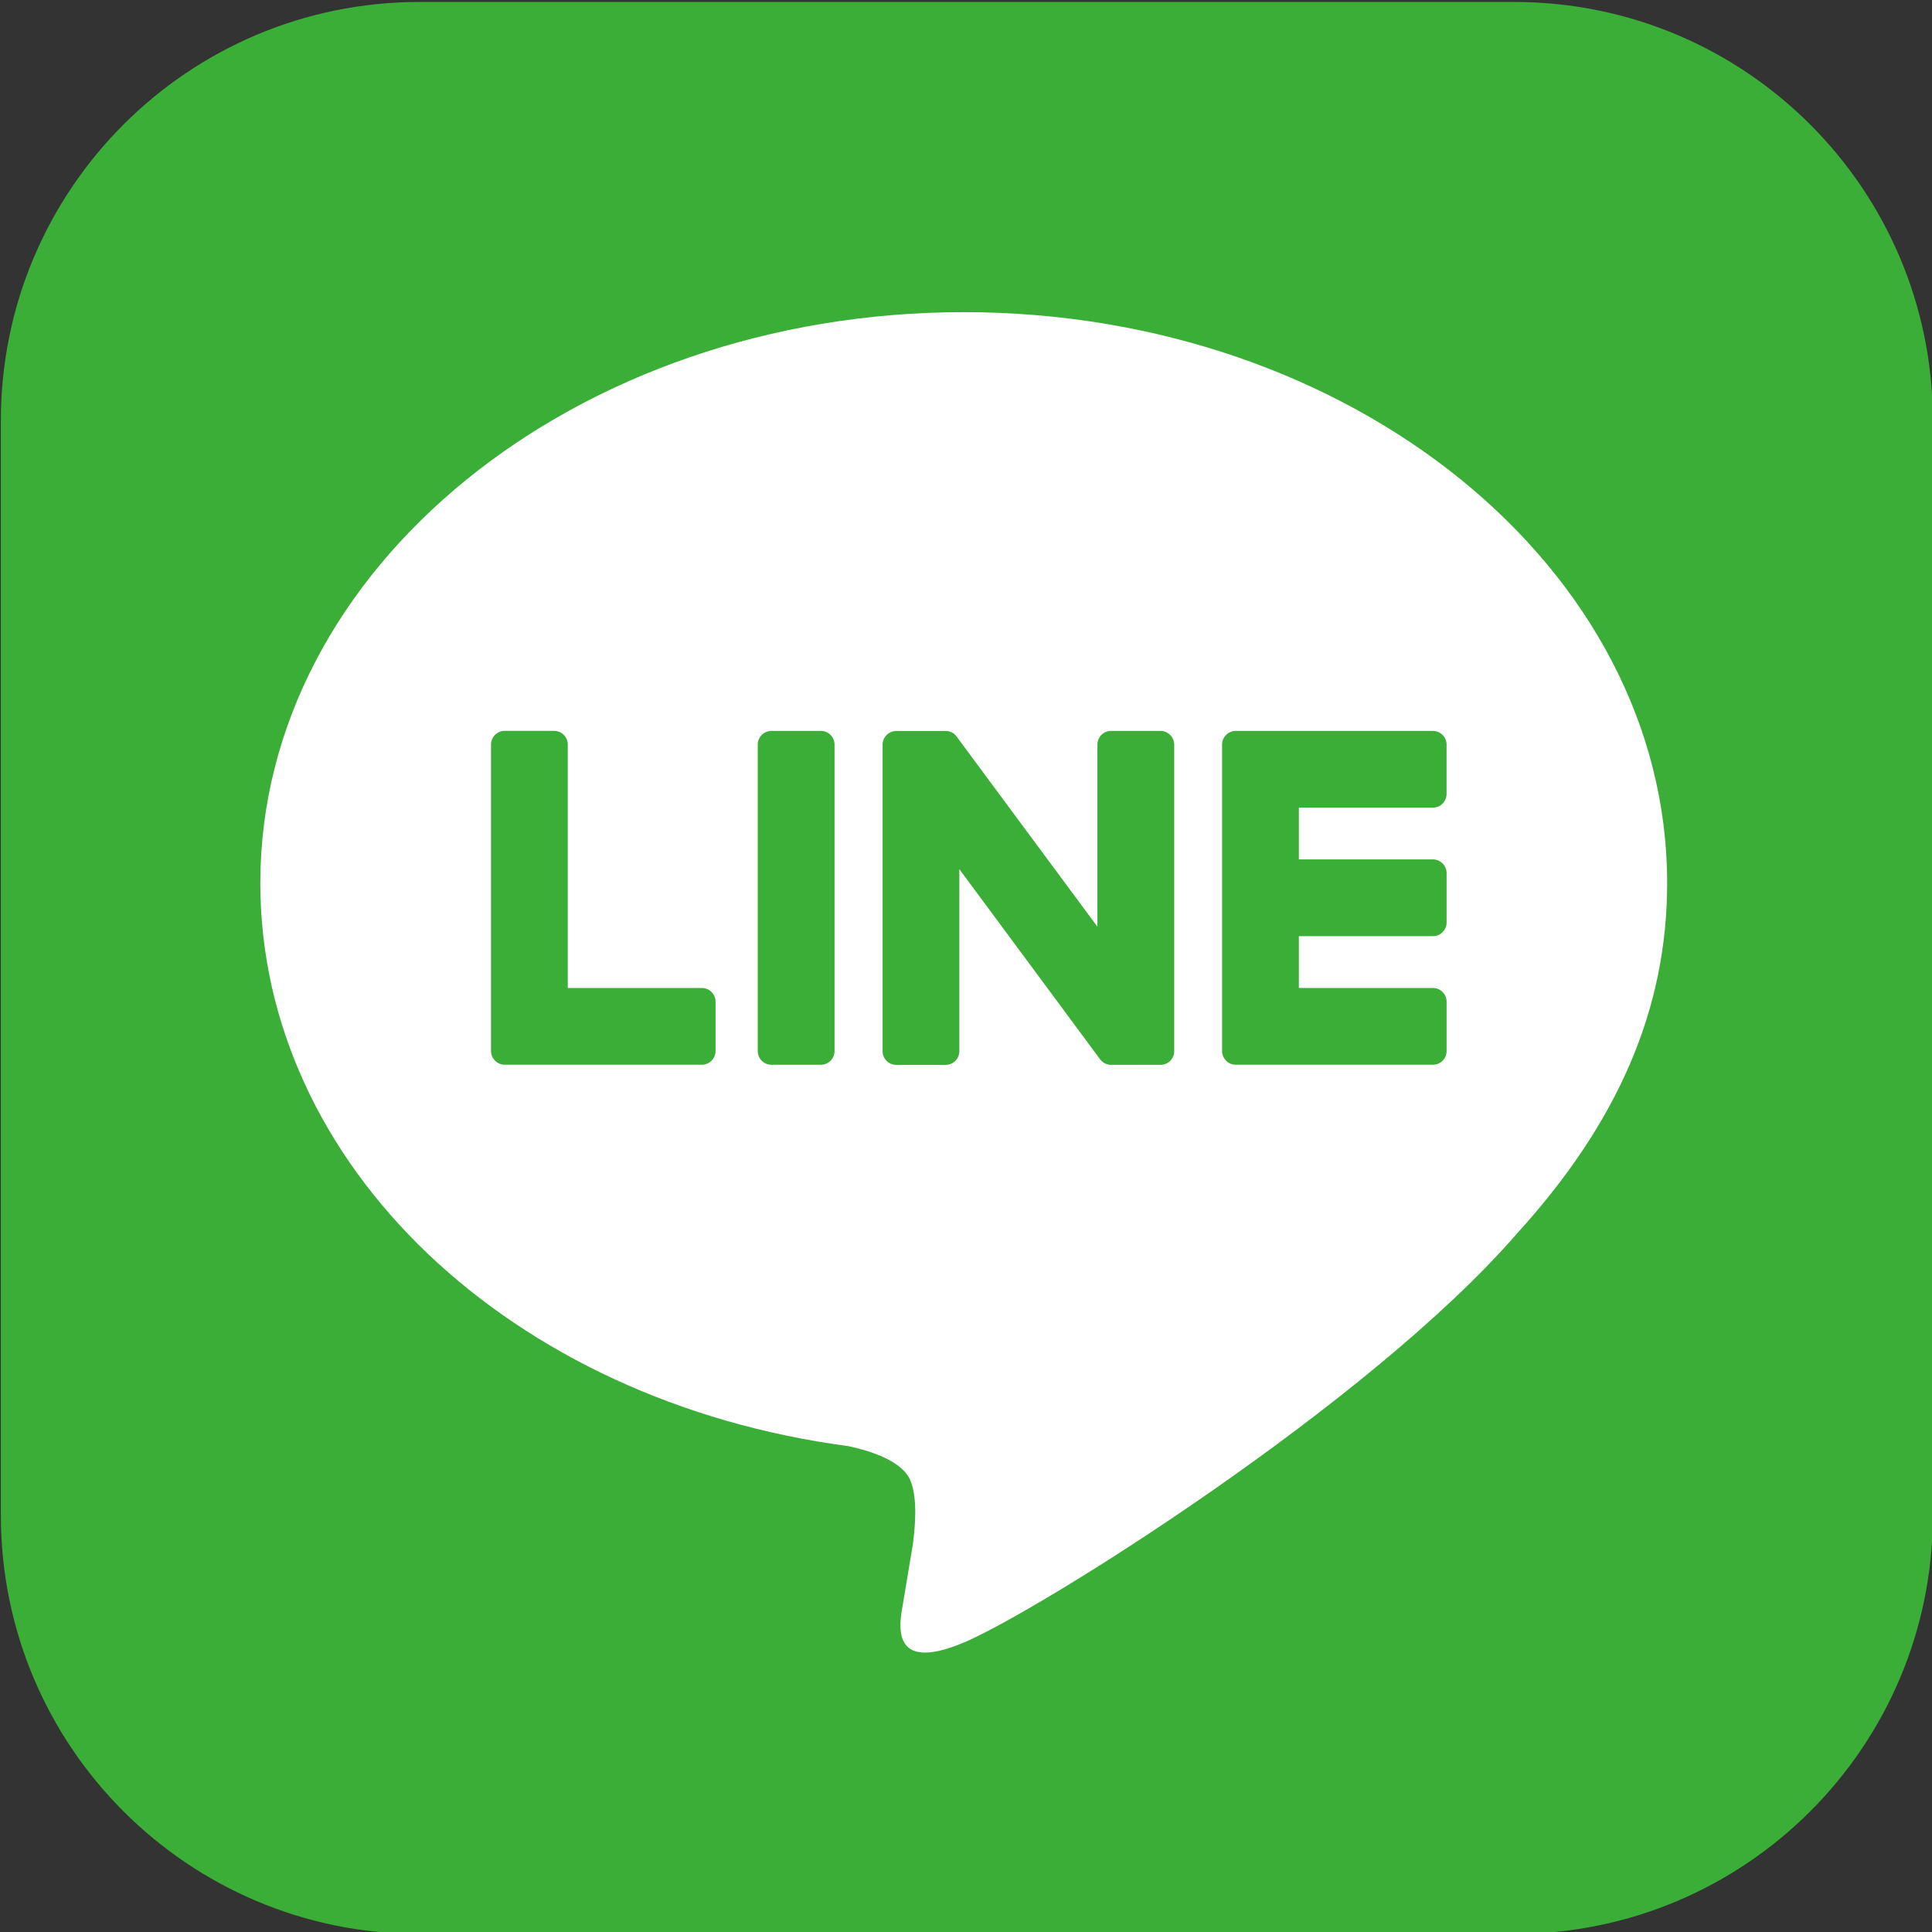 <?xml version="1.0" encoding="utf-8"?>
<!-- Generator: Adobe Illustrator 14.0.0, SVG Export Plug-In . SVG Version: 6.00 Build 43363)  -->
<!DOCTYPE svg PUBLIC "-//W3C//DTD SVG 1.1//EN" "http://www.w3.org/Graphics/SVG/1.1/DTD/svg11.dtd">
<svg version="1.1" id="レイヤー_1" xmlns="http://www.w3.org/2000/svg" xmlns:xlink="http://www.w3.org/1999/xlink" x="0px"
	 y="0px" width="58px" height="58px" viewBox="0 0 58 58" enable-background="new 0 0 58 58" xml:space="preserve">
<rect x="0" y="0" width="58" height="58" fill="#333333" stroke="none"/>
<g>
	<path fill="#3AAE36" d="M45.459,58.058H12.592c-6.94,0-12.566-5.626-12.566-12.566V12.625c0-6.94,5.626-12.566,12.566-12.566
		h32.867c6.94,0,12.566,5.626,12.566,12.566v32.867C58.026,52.432,52.399,58.058,45.459,58.058"/>
	<path fill="#FFFFFF" d="M50.049,26.508c0-9.449-9.473-17.137-21.117-17.137c-11.643,0-21.117,7.688-21.117,17.137
		c0,8.471,7.513,15.565,17.66,16.907c0.688,0.148,1.625,0.453,1.861,1.041c0.213,0.534,0.139,1.371,0.068,1.909
		c0,0-0.248,1.49-0.301,1.808c-0.091,0.534-0.424,2.088,1.83,1.138c2.254-0.949,12.161-7.161,16.592-12.261h-0.001
		C48.583,33.695,50.049,30.289,50.049,26.508"/>
	<path fill="#3AAE36" d="M24.641,21.942H23.16c-0.227,0-0.412,0.184-0.412,0.411v9.202c0,0.226,0.185,0.41,0.412,0.41h1.481
		c0.228,0,0.412-0.184,0.412-0.41v-9.202C25.052,22.126,24.868,21.942,24.641,21.942"/>
	<path fill="#3AAE36" d="M34.836,21.942h-1.48c-0.227,0-0.411,0.184-0.411,0.411v5.467l-4.217-5.695
		c-0.01-0.015-0.021-0.029-0.032-0.041l-0.002-0.003c-0.008-0.009-0.017-0.017-0.025-0.025c-0.003-0.002-0.005-0.005-0.008-0.007
		c-0.007-0.006-0.015-0.013-0.022-0.019c-0.003-0.003-0.007-0.006-0.01-0.009c-0.006-0.004-0.014-0.009-0.021-0.014
		c-0.004-0.002-0.008-0.004-0.012-0.007c-0.007-0.004-0.015-0.009-0.022-0.013c-0.004-0.002-0.009-0.004-0.013-0.006
		c-0.008-0.003-0.015-0.006-0.023-0.009c-0.004-0.001-0.009-0.003-0.014-0.004c-0.007-0.003-0.016-0.006-0.024-0.009
		c-0.005-0.001-0.009-0.002-0.014-0.004c-0.007-0.001-0.016-0.003-0.023-0.004c-0.006-0.001-0.012-0.002-0.018-0.002
		c-0.007-0.001-0.014-0.002-0.021-0.003c-0.007,0-0.015-0.001-0.021-0.001c-0.006,0-0.01,0-0.015,0h-1.48
		c-0.228,0-0.412,0.184-0.412,0.411v9.202c0,0.226,0.185,0.41,0.412,0.41h1.48c0.228,0,0.412-0.184,0.412-0.41v-5.466l4.222,5.703
		c0.029,0.041,0.064,0.074,0.104,0.101c0.001,0.001,0.003,0.002,0.004,0.004c0.008,0.005,0.017,0.011,0.025,0.015
		c0.003,0.002,0.007,0.005,0.011,0.007c0.007,0.003,0.014,0.005,0.021,0.008s0.013,0.006,0.019,0.009
		c0.005,0.002,0.009,0.003,0.013,0.005c0.011,0.002,0.02,0.005,0.029,0.008c0.003,0,0.004,0.001,0.006,0.001
		c0.033,0.01,0.068,0.014,0.105,0.014h1.48c0.228,0,0.412-0.184,0.412-0.41v-9.202C35.248,22.126,35.063,21.942,34.836,21.942"/>
	<path fill="#3AAE36" d="M21.07,29.66h-4.025v-7.308c0-0.227-0.184-0.411-0.411-0.411h-1.482c-0.227,0-0.411,0.184-0.411,0.411
		v9.201v0c0,0.11,0.044,0.209,0.115,0.284c0.001,0.002,0.003,0.004,0.006,0.006s0.004,0.004,0.006,0.006
		c0.074,0.071,0.174,0.115,0.284,0.115h0h5.918c0.227,0,0.411-0.185,0.411-0.411v-1.482C21.481,29.844,21.297,29.66,21.07,29.66"/>
	<path fill="#3AAE36" d="M43.016,24.246c0.228,0,0.411-0.184,0.411-0.411v-1.481c0-0.227-0.184-0.411-0.411-0.411H37.1h-0.001
		c-0.112,0-0.212,0.043-0.286,0.116c-0.001,0.001-0.003,0.003-0.004,0.004c-0.003,0.002-0.005,0.004-0.007,0.007
		c-0.071,0.074-0.114,0.173-0.114,0.283v0v9.201v0c0,0.11,0.044,0.209,0.115,0.284c0.002,0.001,0.004,0.004,0.006,0.006
		s0.004,0.004,0.006,0.005c0.073,0.072,0.173,0.115,0.284,0.115H37.1h5.917c0.228,0,0.411-0.184,0.411-0.411v-1.482
		c0-0.227-0.184-0.411-0.411-0.411h-4.024v-1.556h4.024c0.228,0,0.411-0.183,0.411-0.411v-1.481c0-0.228-0.184-0.412-0.411-0.412
		h-4.024v-1.555H43.016z"/>
</g>
</svg>
